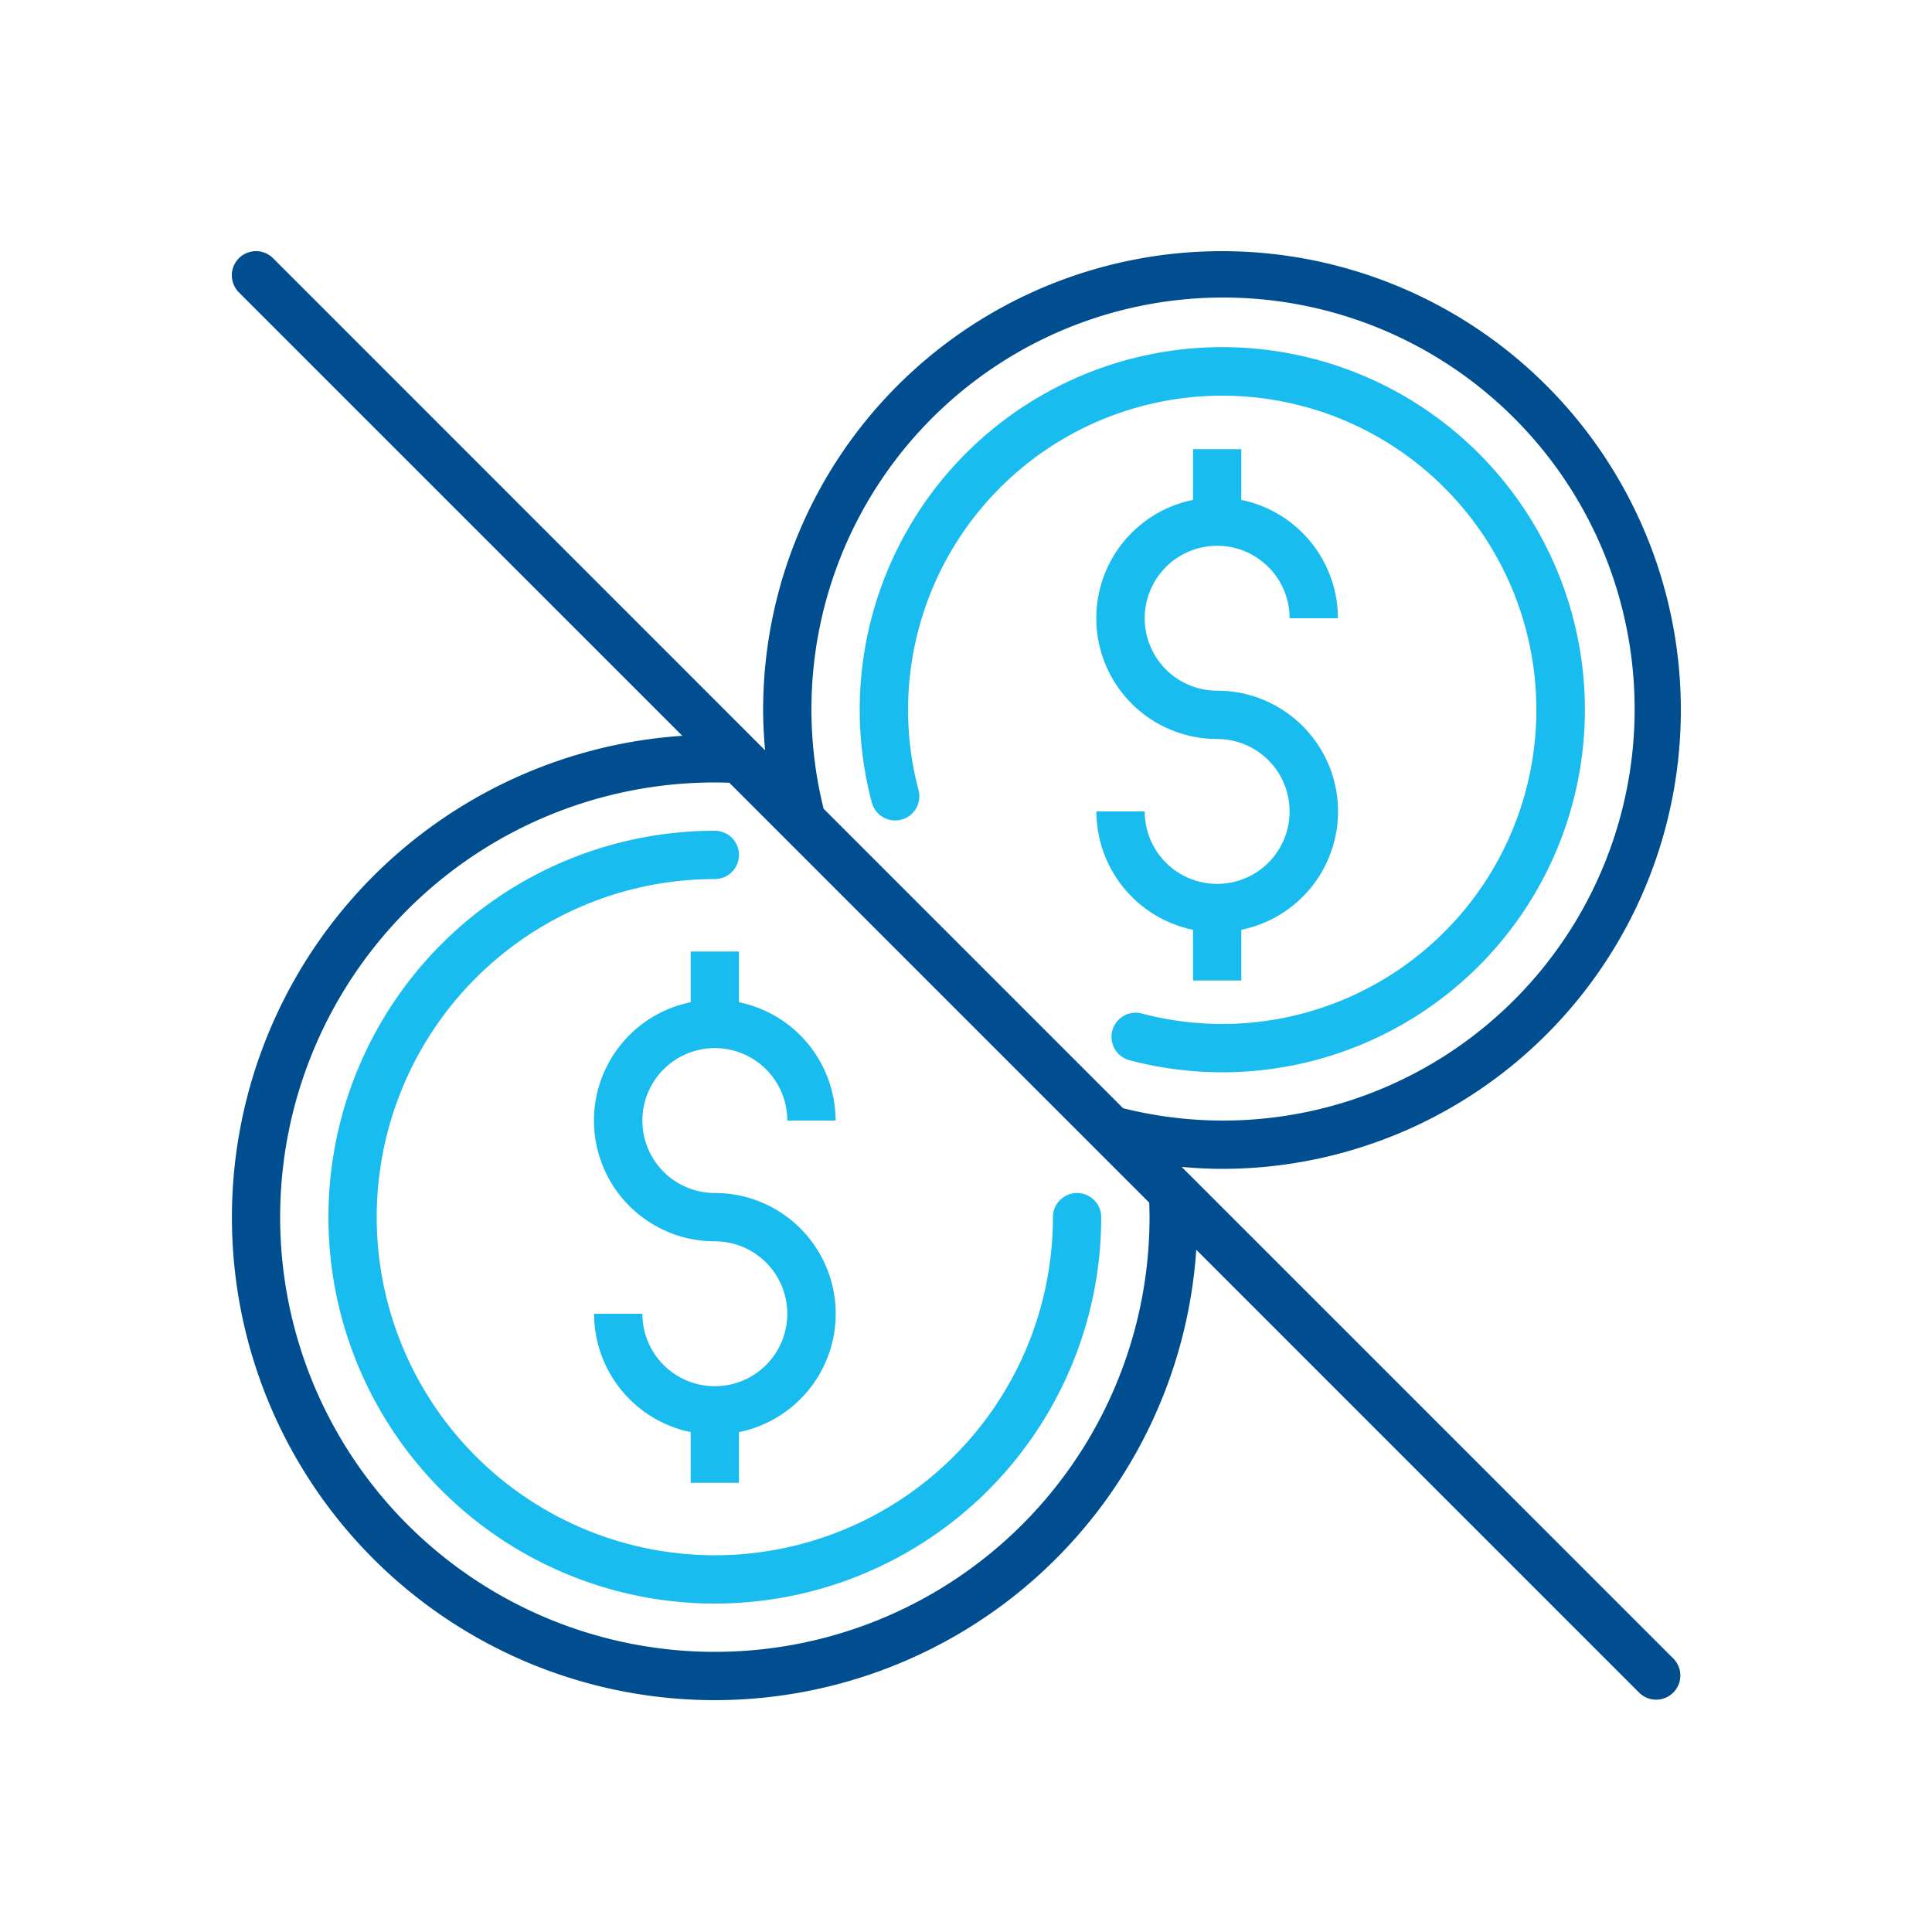 <?xml version="1.0" encoding="UTF-8"?> <svg xmlns="http://www.w3.org/2000/svg" width="100" height="100" viewBox="0 0 100 100"><g id="Cost_comparison" data-name="Cost comparison" transform="translate(231 227)"><path id="Path_439" data-name="Path 439" d="M0,0H100V100H0Z" transform="translate(-231 -227)" fill="none"></path><path id="Path_145" data-name="Path 145" d="M49.164,47.4c.694.061,1.389.1,2.086.1A23.75,23.75,0,1,0,27.5,23.75c0,.7.042,1.392.1,2.086l-.42-.42L2.134.366A1.25,1.25,0,0,0,.366,2.134L23.318,25.085a24.985,24.985,0,1,0,26.6,26.6L72.866,74.634a1.25,1.25,0,0,0,1.767-1.767ZM51.25,2.4a21.3,21.3,0,1,1-5.119,41.961l-15.5-15.5A21.312,21.312,0,0,1,51.25,2.4ZM25,72.5a22.5,22.5,0,0,1,0-45c.25,0,.5.009.75.015L47.485,49.25c.006.25.015.5.015.75A22.5,22.5,0,0,1,25,72.5Z" transform="translate(-219 -214)" fill="#004e8f"></path><path id="Path_146" data-name="Path 146" d="M70.751,210.75A1.25,1.25,0,0,0,69.5,212,17.5,17.5,0,1,1,52,194.5a1.25,1.25,0,0,0,0-2.5,20,20,0,1,0,20,20A1.25,1.25,0,0,0,70.751,210.75Z" transform="translate(-246.001 -376)" fill="#18bcee"></path><path id="Path_147" data-name="Path 147" d="M210.154,56.215a1.25,1.25,0,0,0,.887-1.529A16.26,16.26,0,1,1,222.6,66.249a1.25,1.25,0,1,0-.64,2.417h0a18.767,18.767,0,1,0-13.336-13.337A1.25,1.25,0,0,0,210.154,56.215Z" transform="translate(-394.499 -240.79)" fill="#18bcee"></path><path id="Path_150" data-name="Path 150" d="M127.461,232h-2.5v2.625A6.25,6.25,0,0,0,126.211,247a3.75,3.75,0,1,1-3.75,3.75h-2.5a6.261,6.261,0,0,0,5,6.125V259.5h2.5v-2.625a6.25,6.25,0,0,0-1.25-12.375,3.75,3.75,0,1,1,3.75-3.75h2.5a6.261,6.261,0,0,0-5-6.125Z" transform="translate(-294.211 -435.75)" fill="#18bcee"></path><path id="Path_345" data-name="Path 345" d="M127.461,232h-2.5v2.625A6.25,6.25,0,0,0,126.211,247a3.75,3.75,0,1,1-3.75,3.75h-2.5a6.261,6.261,0,0,0,5,6.125V259.5h2.5v-2.625a6.25,6.25,0,0,0-1.25-12.375,3.75,3.75,0,1,1,3.75-3.75h2.5a6.261,6.261,0,0,0-5-6.125Z" transform="translate(-320.211 -409.75)" fill="#18bcee"></path></g></svg> 